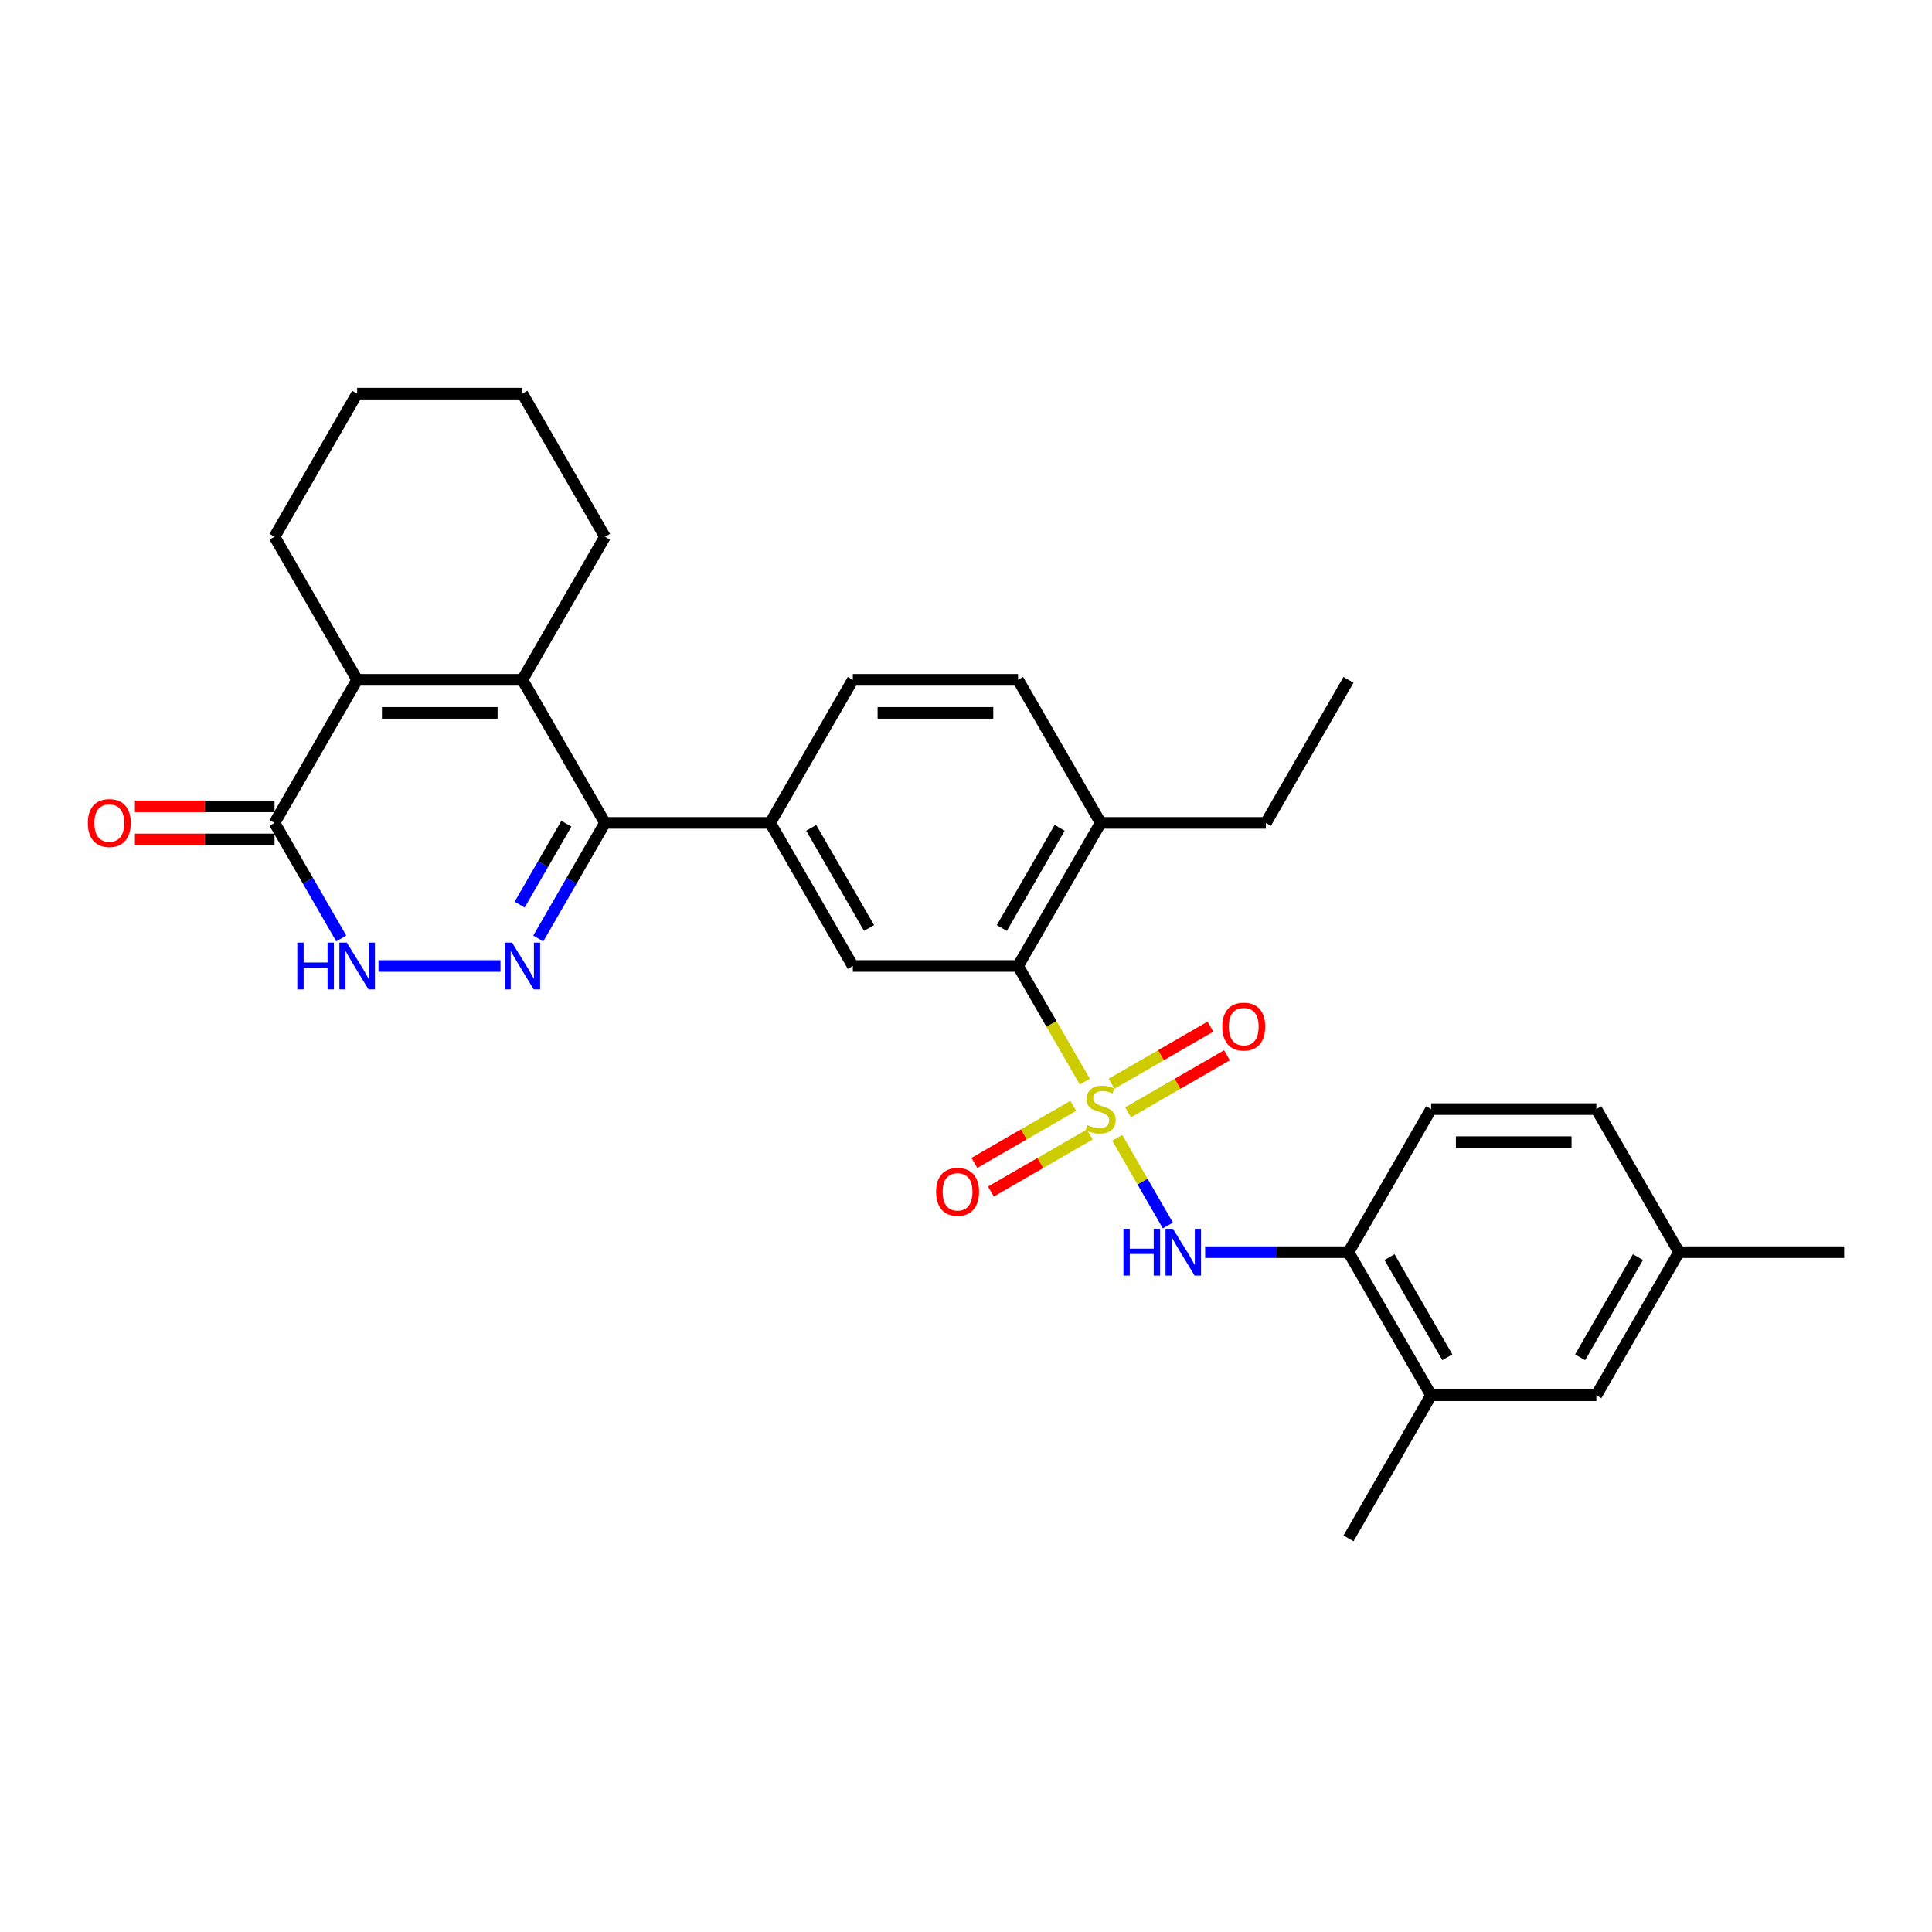 <?xml version='1.0' encoding='iso-8859-1'?>
<svg version='1.1' baseProfile='full'
              xmlns='http://www.w3.org/2000/svg'
                      xmlns:rdkit='http://www.rdkit.org/xml'
                      xmlns:xlink='http://www.w3.org/1999/xlink'
                  xml:space='preserve'
width='1000px' height='1000px' viewBox='0 0 1000 1000'>
<!-- END OF HEADER -->
<rect style='opacity:1.0;fill:#FFFFFF;stroke:none' width='1000' height='1000' x='0' y='0'> </rect>
<path class='bond-4' d='M 561.494,559.85 L 544.216,529.925' style='fill:none;fill-rule:evenodd;stroke:#CCCC00;stroke-width:6px;stroke-linecap:butt;stroke-linejoin:miter;stroke-opacity:1' />
<path class='bond-4' d='M 544.216,529.925 L 526.939,500' style='fill:none;fill-rule:evenodd;stroke:#000000;stroke-width:6px;stroke-linecap:butt;stroke-linejoin:miter;stroke-opacity:1' />
<path class='bond-6' d='M 578.281,588.927 L 591.382,611.618' style='fill:none;fill-rule:evenodd;stroke:#CCCC00;stroke-width:6px;stroke-linecap:butt;stroke-linejoin:miter;stroke-opacity:1' />
<path class='bond-6' d='M 591.382,611.618 L 604.482,634.308' style='fill:none;fill-rule:evenodd;stroke:#0000FF;stroke-width:6px;stroke-linecap:butt;stroke-linejoin:miter;stroke-opacity:1' />
<path class='bond-11' d='M 555.52,572.375 L 529.925,587.152' style='fill:none;fill-rule:evenodd;stroke:#CCCC00;stroke-width:6px;stroke-linecap:butt;stroke-linejoin:miter;stroke-opacity:1' />
<path class='bond-11' d='M 529.925,587.152 L 504.33,601.93' style='fill:none;fill-rule:evenodd;stroke:#FF0000;stroke-width:6px;stroke-linecap:butt;stroke-linejoin:miter;stroke-opacity:1' />
<path class='bond-11' d='M 564.073,587.188 L 538.477,601.965' style='fill:none;fill-rule:evenodd;stroke:#CCCC00;stroke-width:6px;stroke-linecap:butt;stroke-linejoin:miter;stroke-opacity:1' />
<path class='bond-11' d='M 538.477,601.965 L 512.882,616.742' style='fill:none;fill-rule:evenodd;stroke:#FF0000;stroke-width:6px;stroke-linecap:butt;stroke-linejoin:miter;stroke-opacity:1' />
<path class='bond-12' d='M 583.879,575.752 L 609.474,560.975' style='fill:none;fill-rule:evenodd;stroke:#CCCC00;stroke-width:6px;stroke-linecap:butt;stroke-linejoin:miter;stroke-opacity:1' />
<path class='bond-12' d='M 609.474,560.975 L 635.07,546.197' style='fill:none;fill-rule:evenodd;stroke:#FF0000;stroke-width:6px;stroke-linecap:butt;stroke-linejoin:miter;stroke-opacity:1' />
<path class='bond-12' d='M 575.327,560.94 L 600.922,546.162' style='fill:none;fill-rule:evenodd;stroke:#CCCC00;stroke-width:6px;stroke-linecap:butt;stroke-linejoin:miter;stroke-opacity:1' />
<path class='bond-12' d='M 600.922,546.162 L 626.517,531.385' style='fill:none;fill-rule:evenodd;stroke:#FF0000;stroke-width:6px;stroke-linecap:butt;stroke-linejoin:miter;stroke-opacity:1' />
<path class='bond-0' d='M 278.601,485.752 L 295.869,455.844' style='fill:none;fill-rule:evenodd;stroke:#0000FF;stroke-width:6px;stroke-linecap:butt;stroke-linejoin:miter;stroke-opacity:1' />
<path class='bond-0' d='M 295.869,455.844 L 313.136,425.936' style='fill:none;fill-rule:evenodd;stroke:#000000;stroke-width:6px;stroke-linecap:butt;stroke-linejoin:miter;stroke-opacity:1' />
<path class='bond-0' d='M 268.969,468.228 L 281.056,447.292' style='fill:none;fill-rule:evenodd;stroke:#0000FF;stroke-width:6px;stroke-linecap:butt;stroke-linejoin:miter;stroke-opacity:1' />
<path class='bond-0' d='M 281.056,447.292 L 293.143,426.357' style='fill:none;fill-rule:evenodd;stroke:#000000;stroke-width:6px;stroke-linecap:butt;stroke-linejoin:miter;stroke-opacity:1' />
<path class='bond-5' d='M 259.052,500 L 195.894,500' style='fill:none;fill-rule:evenodd;stroke:#0000FF;stroke-width:6px;stroke-linecap:butt;stroke-linejoin:miter;stroke-opacity:1' />
<path class='bond-1' d='M 313.136,425.936 L 398.657,425.936' style='fill:none;fill-rule:evenodd;stroke:#000000;stroke-width:6px;stroke-linecap:butt;stroke-linejoin:miter;stroke-opacity:1' />
<path class='bond-2' d='M 313.136,425.936 L 270.375,351.873' style='fill:none;fill-rule:evenodd;stroke:#000000;stroke-width:6px;stroke-linecap:butt;stroke-linejoin:miter;stroke-opacity:1' />
<path class='bond-3' d='M 270.375,351.873 L 184.854,351.873' style='fill:none;fill-rule:evenodd;stroke:#000000;stroke-width:6px;stroke-linecap:butt;stroke-linejoin:miter;stroke-opacity:1' />
<path class='bond-3' d='M 257.547,368.977 L 197.682,368.977' style='fill:none;fill-rule:evenodd;stroke:#000000;stroke-width:6px;stroke-linecap:butt;stroke-linejoin:miter;stroke-opacity:1' />
<path class='bond-21' d='M 270.375,351.873 L 313.136,277.809' style='fill:none;fill-rule:evenodd;stroke:#000000;stroke-width:6px;stroke-linecap:butt;stroke-linejoin:miter;stroke-opacity:1' />
<path class='bond-7' d='M 184.854,351.873 L 142.094,425.936' style='fill:none;fill-rule:evenodd;stroke:#000000;stroke-width:6px;stroke-linecap:butt;stroke-linejoin:miter;stroke-opacity:1' />
<path class='bond-23' d='M 184.854,351.873 L 142.094,277.809' style='fill:none;fill-rule:evenodd;stroke:#000000;stroke-width:6px;stroke-linecap:butt;stroke-linejoin:miter;stroke-opacity:1' />
<path class='bond-9' d='M 526.939,500 L 441.418,500' style='fill:none;fill-rule:evenodd;stroke:#000000;stroke-width:6px;stroke-linecap:butt;stroke-linejoin:miter;stroke-opacity:1' />
<path class='bond-14' d='M 526.939,500 L 569.7,425.936' style='fill:none;fill-rule:evenodd;stroke:#000000;stroke-width:6px;stroke-linecap:butt;stroke-linejoin:miter;stroke-opacity:1' />
<path class='bond-14' d='M 518.541,480.338 L 548.473,428.494' style='fill:none;fill-rule:evenodd;stroke:#000000;stroke-width:6px;stroke-linecap:butt;stroke-linejoin:miter;stroke-opacity:1' />
<path class='bond-32' d='M 176.628,485.752 L 159.361,455.844' style='fill:none;fill-rule:evenodd;stroke:#0000FF;stroke-width:6px;stroke-linecap:butt;stroke-linejoin:miter;stroke-opacity:1' />
<path class='bond-32' d='M 159.361,455.844 L 142.094,425.936' style='fill:none;fill-rule:evenodd;stroke:#000000;stroke-width:6px;stroke-linecap:butt;stroke-linejoin:miter;stroke-opacity:1' />
<path class='bond-10' d='M 623.783,648.127 L 660.883,648.127' style='fill:none;fill-rule:evenodd;stroke:#0000FF;stroke-width:6px;stroke-linecap:butt;stroke-linejoin:miter;stroke-opacity:1' />
<path class='bond-10' d='M 660.883,648.127 L 697.982,648.127' style='fill:none;fill-rule:evenodd;stroke:#000000;stroke-width:6px;stroke-linecap:butt;stroke-linejoin:miter;stroke-opacity:1' />
<path class='bond-15' d='M 142.094,417.384 L 105.961,417.384' style='fill:none;fill-rule:evenodd;stroke:#000000;stroke-width:6px;stroke-linecap:butt;stroke-linejoin:miter;stroke-opacity:1' />
<path class='bond-15' d='M 105.961,417.384 L 69.828,417.384' style='fill:none;fill-rule:evenodd;stroke:#FF0000;stroke-width:6px;stroke-linecap:butt;stroke-linejoin:miter;stroke-opacity:1' />
<path class='bond-15' d='M 142.094,434.489 L 105.961,434.489' style='fill:none;fill-rule:evenodd;stroke:#000000;stroke-width:6px;stroke-linecap:butt;stroke-linejoin:miter;stroke-opacity:1' />
<path class='bond-15' d='M 105.961,434.489 L 69.828,434.489' style='fill:none;fill-rule:evenodd;stroke:#FF0000;stroke-width:6px;stroke-linecap:butt;stroke-linejoin:miter;stroke-opacity:1' />
<path class='bond-8' d='M 398.657,425.936 L 441.418,500' style='fill:none;fill-rule:evenodd;stroke:#000000;stroke-width:6px;stroke-linecap:butt;stroke-linejoin:miter;stroke-opacity:1' />
<path class='bond-8' d='M 419.884,428.494 L 449.817,480.338' style='fill:none;fill-rule:evenodd;stroke:#000000;stroke-width:6px;stroke-linecap:butt;stroke-linejoin:miter;stroke-opacity:1' />
<path class='bond-30' d='M 398.657,425.936 L 441.418,351.873' style='fill:none;fill-rule:evenodd;stroke:#000000;stroke-width:6px;stroke-linecap:butt;stroke-linejoin:miter;stroke-opacity:1' />
<path class='bond-13' d='M 697.982,648.127 L 740.742,722.191' style='fill:none;fill-rule:evenodd;stroke:#000000;stroke-width:6px;stroke-linecap:butt;stroke-linejoin:miter;stroke-opacity:1' />
<path class='bond-13' d='M 719.209,650.685 L 749.141,702.529' style='fill:none;fill-rule:evenodd;stroke:#000000;stroke-width:6px;stroke-linecap:butt;stroke-linejoin:miter;stroke-opacity:1' />
<path class='bond-18' d='M 697.982,648.127 L 740.742,574.064' style='fill:none;fill-rule:evenodd;stroke:#000000;stroke-width:6px;stroke-linecap:butt;stroke-linejoin:miter;stroke-opacity:1' />
<path class='bond-17' d='M 740.742,722.191 L 826.264,722.191' style='fill:none;fill-rule:evenodd;stroke:#000000;stroke-width:6px;stroke-linecap:butt;stroke-linejoin:miter;stroke-opacity:1' />
<path class='bond-24' d='M 740.742,722.191 L 697.982,796.254' style='fill:none;fill-rule:evenodd;stroke:#000000;stroke-width:6px;stroke-linecap:butt;stroke-linejoin:miter;stroke-opacity:1' />
<path class='bond-19' d='M 569.7,425.936 L 526.939,351.873' style='fill:none;fill-rule:evenodd;stroke:#000000;stroke-width:6px;stroke-linecap:butt;stroke-linejoin:miter;stroke-opacity:1' />
<path class='bond-25' d='M 569.7,425.936 L 655.221,425.936' style='fill:none;fill-rule:evenodd;stroke:#000000;stroke-width:6px;stroke-linecap:butt;stroke-linejoin:miter;stroke-opacity:1' />
<path class='bond-16' d='M 441.418,351.873 L 526.939,351.873' style='fill:none;fill-rule:evenodd;stroke:#000000;stroke-width:6px;stroke-linecap:butt;stroke-linejoin:miter;stroke-opacity:1' />
<path class='bond-16' d='M 454.246,368.977 L 514.111,368.977' style='fill:none;fill-rule:evenodd;stroke:#000000;stroke-width:6px;stroke-linecap:butt;stroke-linejoin:miter;stroke-opacity:1' />
<path class='bond-31' d='M 826.264,722.191 L 869.024,648.127' style='fill:none;fill-rule:evenodd;stroke:#000000;stroke-width:6px;stroke-linecap:butt;stroke-linejoin:miter;stroke-opacity:1' />
<path class='bond-31' d='M 817.865,702.529 L 847.797,650.685' style='fill:none;fill-rule:evenodd;stroke:#000000;stroke-width:6px;stroke-linecap:butt;stroke-linejoin:miter;stroke-opacity:1' />
<path class='bond-22' d='M 740.742,574.064 L 826.264,574.064' style='fill:none;fill-rule:evenodd;stroke:#000000;stroke-width:6px;stroke-linecap:butt;stroke-linejoin:miter;stroke-opacity:1' />
<path class='bond-22' d='M 753.571,591.168 L 813.435,591.168' style='fill:none;fill-rule:evenodd;stroke:#000000;stroke-width:6px;stroke-linecap:butt;stroke-linejoin:miter;stroke-opacity:1' />
<path class='bond-20' d='M 869.024,648.127 L 826.264,574.064' style='fill:none;fill-rule:evenodd;stroke:#000000;stroke-width:6px;stroke-linecap:butt;stroke-linejoin:miter;stroke-opacity:1' />
<path class='bond-26' d='M 869.024,648.127 L 954.545,648.127' style='fill:none;fill-rule:evenodd;stroke:#000000;stroke-width:6px;stroke-linecap:butt;stroke-linejoin:miter;stroke-opacity:1' />
<path class='bond-27' d='M 313.136,277.809 L 270.375,203.746' style='fill:none;fill-rule:evenodd;stroke:#000000;stroke-width:6px;stroke-linecap:butt;stroke-linejoin:miter;stroke-opacity:1' />
<path class='bond-33' d='M 142.094,277.809 L 184.854,203.746' style='fill:none;fill-rule:evenodd;stroke:#000000;stroke-width:6px;stroke-linecap:butt;stroke-linejoin:miter;stroke-opacity:1' />
<path class='bond-29' d='M 655.221,425.936 L 697.982,351.873' style='fill:none;fill-rule:evenodd;stroke:#000000;stroke-width:6px;stroke-linecap:butt;stroke-linejoin:miter;stroke-opacity:1' />
<path class='bond-28' d='M 270.375,203.746 L 184.854,203.746' style='fill:none;fill-rule:evenodd;stroke:#000000;stroke-width:6px;stroke-linecap:butt;stroke-linejoin:miter;stroke-opacity:1' />
<path  class='atom-0' d='M 562.858 582.376
Q 563.132 582.479, 564.261 582.958
Q 565.39 583.437, 566.621 583.745
Q 567.887 584.018, 569.118 584.018
Q 571.41 584.018, 572.744 582.924
Q 574.079 581.795, 574.079 579.845
Q 574.079 578.511, 573.394 577.69
Q 572.744 576.869, 571.718 576.424
Q 570.692 575.979, 568.981 575.466
Q 566.826 574.816, 565.526 574.2
Q 564.261 573.585, 563.337 572.285
Q 562.448 570.985, 562.448 568.795
Q 562.448 565.751, 564.5 563.869
Q 566.587 561.988, 570.692 561.988
Q 573.497 561.988, 576.678 563.322
L 575.892 565.956
Q 572.984 564.759, 570.794 564.759
Q 568.434 564.759, 567.134 565.751
Q 565.834 566.709, 565.868 568.385
Q 565.868 569.685, 566.518 570.472
Q 567.203 571.258, 568.16 571.703
Q 569.152 572.148, 570.794 572.661
Q 572.984 573.345, 574.284 574.029
Q 575.584 574.714, 576.507 576.116
Q 577.465 577.484, 577.465 579.845
Q 577.465 583.197, 575.207 585.01
Q 572.984 586.789, 569.255 586.789
Q 567.1 586.789, 565.458 586.31
Q 563.85 585.866, 561.934 585.079
L 562.858 582.376
' fill='#CCCC00'/>
<path  class='atom-1' d='M 265.022 487.89
L 272.958 500.718
Q 273.745 501.984, 275.011 504.276
Q 276.276 506.568, 276.345 506.705
L 276.345 487.89
L 279.56 487.89
L 279.56 512.11
L 276.242 512.11
L 267.724 498.084
Q 266.732 496.442, 265.672 494.561
Q 264.646 492.679, 264.338 492.098
L 264.338 512.11
L 261.19 512.11
L 261.19 487.89
L 265.022 487.89
' fill='#0000FF'/>
<path  class='atom-6' d='M 153.878 487.89
L 157.162 487.89
L 157.162 498.187
L 169.546 498.187
L 169.546 487.89
L 172.83 487.89
L 172.83 512.11
L 169.546 512.11
L 169.546 500.924
L 157.162 500.924
L 157.162 512.11
L 153.878 512.11
L 153.878 487.89
' fill='#0000FF'/>
<path  class='atom-6' d='M 179.501 487.89
L 187.437 500.718
Q 188.224 501.984, 189.489 504.276
Q 190.755 506.568, 190.824 506.705
L 190.824 487.89
L 194.039 487.89
L 194.039 512.11
L 190.721 512.11
L 182.203 498.084
Q 181.211 496.442, 180.151 494.561
Q 179.124 492.679, 178.816 492.098
L 178.816 512.11
L 175.669 512.11
L 175.669 487.89
L 179.501 487.89
' fill='#0000FF'/>
<path  class='atom-7' d='M 581.485 636.017
L 584.769 636.017
L 584.769 646.314
L 597.152 646.314
L 597.152 636.017
L 600.436 636.017
L 600.436 660.237
L 597.152 660.237
L 597.152 649.051
L 584.769 649.051
L 584.769 660.237
L 581.485 660.237
L 581.485 636.017
' fill='#0000FF'/>
<path  class='atom-7' d='M 607.107 636.017
L 615.043 648.846
Q 615.83 650.111, 617.096 652.403
Q 618.361 654.695, 618.43 654.832
L 618.43 636.017
L 621.645 636.017
L 621.645 660.237
L 618.327 660.237
L 609.809 646.211
Q 608.817 644.569, 607.757 642.688
Q 606.731 640.807, 606.423 640.225
L 606.423 660.237
L 603.275 660.237
L 603.275 636.017
L 607.107 636.017
' fill='#0000FF'/>
<path  class='atom-12' d='M 484.518 616.893
Q 484.518 611.077, 487.392 607.827
Q 490.266 604.578, 495.636 604.578
Q 501.007 604.578, 503.88 607.827
Q 506.754 611.077, 506.754 616.893
Q 506.754 622.776, 503.846 626.129
Q 500.939 629.447, 495.636 629.447
Q 490.3 629.447, 487.392 626.129
Q 484.518 622.811, 484.518 616.893
M 495.636 626.71
Q 499.331 626.71, 501.315 624.247
Q 503.333 621.75, 503.333 616.893
Q 503.333 612.138, 501.315 609.743
Q 499.331 607.314, 495.636 607.314
Q 491.942 607.314, 489.923 609.709
Q 487.939 612.103, 487.939 616.893
Q 487.939 621.784, 489.923 624.247
Q 491.942 626.71, 495.636 626.71
' fill='#FF0000'/>
<path  class='atom-13' d='M 632.646 531.371
Q 632.646 525.556, 635.519 522.306
Q 638.393 519.056, 643.763 519.056
Q 649.134 519.056, 652.008 522.306
Q 654.881 525.556, 654.881 531.371
Q 654.881 537.255, 651.973 540.608
Q 649.066 543.926, 643.763 543.926
Q 638.427 543.926, 635.519 540.608
Q 632.646 537.289, 632.646 531.371
M 643.763 541.189
Q 647.458 541.189, 649.442 538.726
Q 651.46 536.229, 651.46 531.371
Q 651.46 526.616, 649.442 524.222
Q 647.458 521.793, 643.763 521.793
Q 640.069 521.793, 638.051 524.188
Q 636.066 526.582, 636.066 531.371
Q 636.066 536.263, 638.051 538.726
Q 640.069 541.189, 643.763 541.189
' fill='#FF0000'/>
<path  class='atom-16' d='M 45.455 426.005
Q 45.455 420.189, 48.328 416.94
Q 51.202 413.69, 56.572 413.69
Q 61.943 413.69, 64.817 416.94
Q 67.69 420.189, 67.69 426.005
Q 67.69 431.889, 64.782 435.241
Q 61.875 438.559, 56.572 438.559
Q 51.236 438.559, 48.328 435.241
Q 45.455 431.923, 45.455 426.005
M 56.572 435.823
Q 60.267 435.823, 62.251 433.36
Q 64.269 430.862, 64.269 426.005
Q 64.269 421.25, 62.251 418.855
Q 60.267 416.426, 56.572 416.426
Q 52.878 416.426, 50.859 418.821
Q 48.875 421.216, 48.875 426.005
Q 48.875 430.897, 50.859 433.36
Q 52.878 435.823, 56.572 435.823
' fill='#FF0000'/>
</svg>
